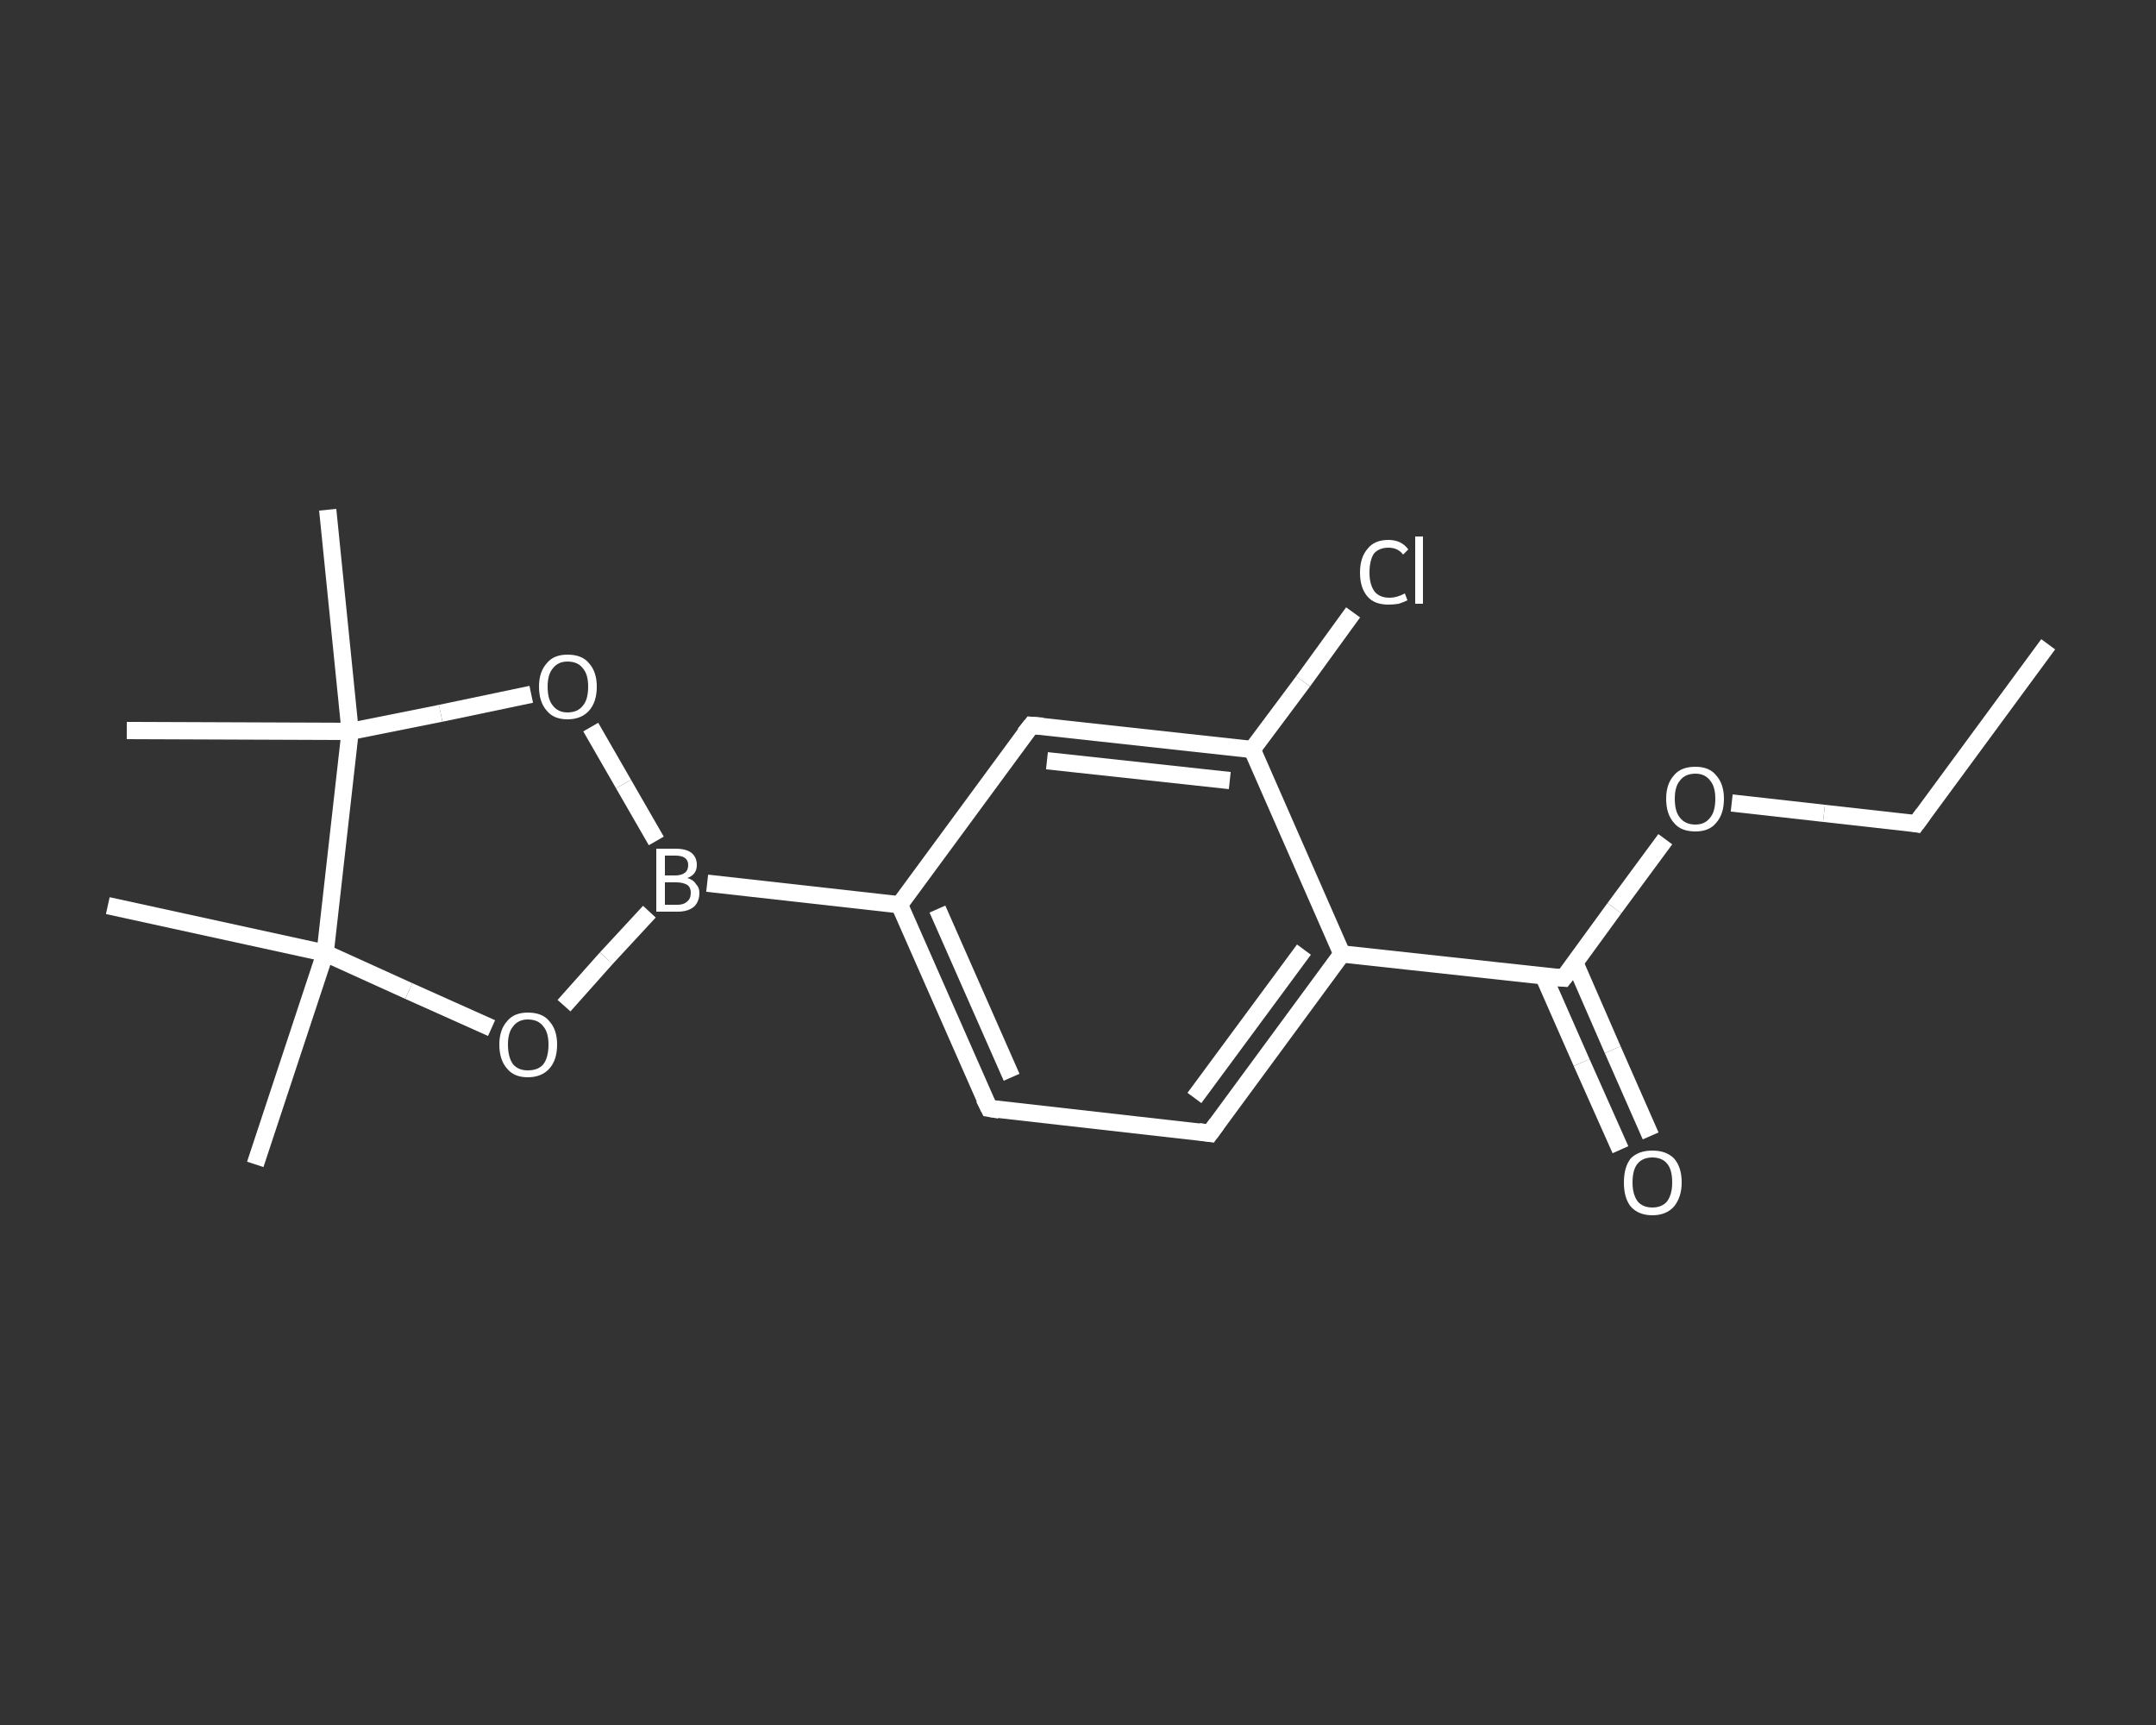 <?xml version='1.0' encoding='iso-8859-1'?>
<svg version='1.1' baseProfile='full'
              xmlns='http://www.w3.org/2000/svg'
                      xmlns:rdkit='http://www.rdkit.org/xml'
                      xmlns:xlink='http://www.w3.org/1999/xlink'
                  xml:space='preserve'
width='250px' height='200px' viewBox='0 0 250 200'>
<rect x="0" y="0" width="250" height="200" fill="#333333" stroke="none"/>
<!-- END OF HEADER -->
<rect style='opacity:1.0;fill:transparent;stroke:none' width='250.0' height='200.0' x='0.0' y='0.0'> </rect>
<path class='bond-0 atom-0 atom-1' d='M 237.5,74.7 L 222.2,95.5' style='fill:none;fill-rule:evenodd;stroke:#FFFFFF;stroke-width:2.0px;stroke-linecap:butt;stroke-linejoin:miter;stroke-opacity:1' />
<path class='bond-1 atom-1 atom-2' d='M 222.2,95.5 L 211.5,94.3' style='fill:none;fill-rule:evenodd;stroke:#FFFFFF;stroke-width:2.0px;stroke-linecap:butt;stroke-linejoin:miter;stroke-opacity:1' />
<path class='bond-1 atom-1 atom-2' d='M 211.5,94.3 L 200.8,93.1' style='fill:none;fill-rule:evenodd;stroke:#FFFFFF;stroke-width:2.0px;stroke-linecap:butt;stroke-linejoin:miter;stroke-opacity:1' />
<path class='bond-2 atom-2 atom-3' d='M 193.1,97.3 L 187.2,105.3' style='fill:none;fill-rule:evenodd;stroke:#FFFFFF;stroke-width:2.0px;stroke-linecap:butt;stroke-linejoin:miter;stroke-opacity:1' />
<path class='bond-2 atom-2 atom-3' d='M 187.2,105.3 L 181.3,113.4' style='fill:none;fill-rule:evenodd;stroke:#FFFFFF;stroke-width:2.0px;stroke-linecap:butt;stroke-linejoin:miter;stroke-opacity:1' />
<path class='bond-3 atom-3 atom-4' d='M 179.0,113.2 L 183.4,123.2' style='fill:none;fill-rule:evenodd;stroke:#FFFFFF;stroke-width:2.0px;stroke-linecap:butt;stroke-linejoin:miter;stroke-opacity:1' />
<path class='bond-3 atom-3 atom-4' d='M 183.4,123.2 L 187.9,133.3' style='fill:none;fill-rule:evenodd;stroke:#FFFFFF;stroke-width:2.0px;stroke-linecap:butt;stroke-linejoin:miter;stroke-opacity:1' />
<path class='bond-3 atom-3 atom-4' d='M 182.6,111.6 L 187.0,121.7' style='fill:none;fill-rule:evenodd;stroke:#FFFFFF;stroke-width:2.0px;stroke-linecap:butt;stroke-linejoin:miter;stroke-opacity:1' />
<path class='bond-3 atom-3 atom-4' d='M 187.0,121.7 L 191.4,131.7' style='fill:none;fill-rule:evenodd;stroke:#FFFFFF;stroke-width:2.0px;stroke-linecap:butt;stroke-linejoin:miter;stroke-opacity:1' />
<path class='bond-4 atom-3 atom-5' d='M 181.3,113.4 L 155.6,110.6' style='fill:none;fill-rule:evenodd;stroke:#FFFFFF;stroke-width:2.0px;stroke-linecap:butt;stroke-linejoin:miter;stroke-opacity:1' />
<path class='bond-5 atom-5 atom-6' d='M 155.6,110.6 L 140.3,131.4' style='fill:none;fill-rule:evenodd;stroke:#FFFFFF;stroke-width:2.0px;stroke-linecap:butt;stroke-linejoin:miter;stroke-opacity:1' />
<path class='bond-5 atom-5 atom-6' d='M 151.2,110.1 L 138.5,127.3' style='fill:none;fill-rule:evenodd;stroke:#FFFFFF;stroke-width:2.0px;stroke-linecap:butt;stroke-linejoin:miter;stroke-opacity:1' />
<path class='bond-6 atom-6 atom-7' d='M 140.3,131.4 L 114.7,128.5' style='fill:none;fill-rule:evenodd;stroke:#FFFFFF;stroke-width:2.0px;stroke-linecap:butt;stroke-linejoin:miter;stroke-opacity:1' />
<path class='bond-7 atom-7 atom-8' d='M 114.7,128.5 L 104.3,104.9' style='fill:none;fill-rule:evenodd;stroke:#FFFFFF;stroke-width:2.0px;stroke-linecap:butt;stroke-linejoin:miter;stroke-opacity:1' />
<path class='bond-7 atom-7 atom-8' d='M 117.3,124.9 L 108.7,105.4' style='fill:none;fill-rule:evenodd;stroke:#FFFFFF;stroke-width:2.0px;stroke-linecap:butt;stroke-linejoin:miter;stroke-opacity:1' />
<path class='bond-8 atom-8 atom-9' d='M 104.3,104.9 L 82.0,102.4' style='fill:none;fill-rule:evenodd;stroke:#FFFFFF;stroke-width:2.0px;stroke-linecap:butt;stroke-linejoin:miter;stroke-opacity:1' />
<path class='bond-9 atom-9 atom-10' d='M 75.3,105.7 L 70.3,111.1' style='fill:none;fill-rule:evenodd;stroke:#FFFFFF;stroke-width:2.0px;stroke-linecap:butt;stroke-linejoin:miter;stroke-opacity:1' />
<path class='bond-9 atom-9 atom-10' d='M 70.3,111.1 L 65.4,116.6' style='fill:none;fill-rule:evenodd;stroke:#FFFFFF;stroke-width:2.0px;stroke-linecap:butt;stroke-linejoin:miter;stroke-opacity:1' />
<path class='bond-10 atom-10 atom-11' d='M 57.0,119.2 L 47.4,114.9' style='fill:none;fill-rule:evenodd;stroke:#FFFFFF;stroke-width:2.0px;stroke-linecap:butt;stroke-linejoin:miter;stroke-opacity:1' />
<path class='bond-10 atom-10 atom-11' d='M 47.4,114.9 L 37.7,110.5' style='fill:none;fill-rule:evenodd;stroke:#FFFFFF;stroke-width:2.0px;stroke-linecap:butt;stroke-linejoin:miter;stroke-opacity:1' />
<path class='bond-11 atom-11 atom-12' d='M 37.7,110.5 L 29.6,135.0' style='fill:none;fill-rule:evenodd;stroke:#FFFFFF;stroke-width:2.0px;stroke-linecap:butt;stroke-linejoin:miter;stroke-opacity:1' />
<path class='bond-12 atom-11 atom-13' d='M 37.7,110.5 L 12.5,105.0' style='fill:none;fill-rule:evenodd;stroke:#FFFFFF;stroke-width:2.0px;stroke-linecap:butt;stroke-linejoin:miter;stroke-opacity:1' />
<path class='bond-13 atom-11 atom-14' d='M 37.7,110.5 L 40.6,84.8' style='fill:none;fill-rule:evenodd;stroke:#FFFFFF;stroke-width:2.0px;stroke-linecap:butt;stroke-linejoin:miter;stroke-opacity:1' />
<path class='bond-14 atom-14 atom-15' d='M 40.6,84.8 L 14.7,84.7' style='fill:none;fill-rule:evenodd;stroke:#FFFFFF;stroke-width:2.0px;stroke-linecap:butt;stroke-linejoin:miter;stroke-opacity:1' />
<path class='bond-15 atom-14 atom-16' d='M 40.6,84.8 L 38.0,59.1' style='fill:none;fill-rule:evenodd;stroke:#FFFFFF;stroke-width:2.0px;stroke-linecap:butt;stroke-linejoin:miter;stroke-opacity:1' />
<path class='bond-16 atom-14 atom-17' d='M 40.6,84.8 L 51.1,82.7' style='fill:none;fill-rule:evenodd;stroke:#FFFFFF;stroke-width:2.0px;stroke-linecap:butt;stroke-linejoin:miter;stroke-opacity:1' />
<path class='bond-16 atom-14 atom-17' d='M 51.1,82.7 L 61.6,80.5' style='fill:none;fill-rule:evenodd;stroke:#FFFFFF;stroke-width:2.0px;stroke-linecap:butt;stroke-linejoin:miter;stroke-opacity:1' />
<path class='bond-17 atom-8 atom-18' d='M 104.3,104.9 L 119.6,84.1' style='fill:none;fill-rule:evenodd;stroke:#FFFFFF;stroke-width:2.0px;stroke-linecap:butt;stroke-linejoin:miter;stroke-opacity:1' />
<path class='bond-18 atom-18 atom-19' d='M 119.6,84.1 L 145.2,86.9' style='fill:none;fill-rule:evenodd;stroke:#FFFFFF;stroke-width:2.0px;stroke-linecap:butt;stroke-linejoin:miter;stroke-opacity:1' />
<path class='bond-18 atom-18 atom-19' d='M 121.4,88.2 L 142.6,90.5' style='fill:none;fill-rule:evenodd;stroke:#FFFFFF;stroke-width:2.0px;stroke-linecap:butt;stroke-linejoin:miter;stroke-opacity:1' />
<path class='bond-19 atom-19 atom-20' d='M 145.2,86.9 L 151.1,79.0' style='fill:none;fill-rule:evenodd;stroke:#FFFFFF;stroke-width:2.0px;stroke-linecap:butt;stroke-linejoin:miter;stroke-opacity:1' />
<path class='bond-19 atom-19 atom-20' d='M 151.1,79.0 L 156.9,71.0' style='fill:none;fill-rule:evenodd;stroke:#FFFFFF;stroke-width:2.0px;stroke-linecap:butt;stroke-linejoin:miter;stroke-opacity:1' />
<path class='bond-20 atom-19 atom-5' d='M 145.2,86.9 L 155.6,110.6' style='fill:none;fill-rule:evenodd;stroke:#FFFFFF;stroke-width:2.0px;stroke-linecap:butt;stroke-linejoin:miter;stroke-opacity:1' />
<path class='bond-21 atom-17 atom-9' d='M 68.5,84.3 L 72.3,90.9' style='fill:none;fill-rule:evenodd;stroke:#FFFFFF;stroke-width:2.0px;stroke-linecap:butt;stroke-linejoin:miter;stroke-opacity:1' />
<path class='bond-21 atom-17 atom-9' d='M 72.3,90.9 L 76.1,97.5' style='fill:none;fill-rule:evenodd;stroke:#FFFFFF;stroke-width:2.0px;stroke-linecap:butt;stroke-linejoin:miter;stroke-opacity:1' />
<path d='M 223.0,94.4 L 222.2,95.5 L 221.7,95.4' style='fill:none;stroke:#FFFFFF;stroke-width:2.0px;stroke-linecap:butt;stroke-linejoin:miter;stroke-opacity:1;' />
<path d='M 181.6,113.0 L 181.3,113.4 L 180.0,113.3' style='fill:none;stroke:#FFFFFF;stroke-width:2.0px;stroke-linecap:butt;stroke-linejoin:miter;stroke-opacity:1;' />
<path d='M 141.1,130.3 L 140.3,131.4 L 139.0,131.2' style='fill:none;stroke:#FFFFFF;stroke-width:2.0px;stroke-linecap:butt;stroke-linejoin:miter;stroke-opacity:1;' />
<path d='M 115.9,128.7 L 114.7,128.5 L 114.1,127.3' style='fill:none;stroke:#FFFFFF;stroke-width:2.0px;stroke-linecap:butt;stroke-linejoin:miter;stroke-opacity:1;' />
<path d='M 118.8,85.1 L 119.6,84.1 L 120.9,84.2' style='fill:none;stroke:#FFFFFF;stroke-width:2.0px;stroke-linecap:butt;stroke-linejoin:miter;stroke-opacity:1;' />
<path class='atom-2' d='M 193.2 92.6
Q 193.2 90.9, 194.1 89.9
Q 194.9 88.9, 196.6 88.9
Q 198.2 88.9, 199.0 89.9
Q 199.9 90.9, 199.9 92.6
Q 199.9 94.4, 199.0 95.4
Q 198.2 96.4, 196.6 96.4
Q 194.9 96.4, 194.1 95.4
Q 193.2 94.4, 193.2 92.6
M 196.6 95.6
Q 197.7 95.6, 198.3 94.8
Q 198.9 94.1, 198.9 92.6
Q 198.9 91.2, 198.3 90.5
Q 197.7 89.7, 196.6 89.7
Q 195.4 89.7, 194.8 90.5
Q 194.2 91.2, 194.2 92.6
Q 194.2 94.1, 194.8 94.8
Q 195.4 95.6, 196.6 95.6
' fill='#FFFFFF'/>
<path class='atom-4' d='M 188.3 137.1
Q 188.3 135.3, 189.1 134.3
Q 190.0 133.4, 191.6 133.4
Q 193.2 133.4, 194.1 134.3
Q 195.0 135.3, 195.0 137.1
Q 195.0 138.8, 194.1 139.9
Q 193.2 140.9, 191.6 140.9
Q 190.0 140.9, 189.1 139.9
Q 188.3 138.9, 188.3 137.1
M 191.6 140.0
Q 192.7 140.0, 193.3 139.3
Q 193.9 138.5, 193.9 137.1
Q 193.9 135.6, 193.3 134.9
Q 192.7 134.2, 191.6 134.2
Q 190.5 134.2, 189.9 134.9
Q 189.3 135.6, 189.3 137.1
Q 189.3 138.5, 189.9 139.3
Q 190.5 140.0, 191.6 140.0
' fill='#FFFFFF'/>
<path class='atom-9' d='M 79.7 101.8
Q 80.4 102.0, 80.7 102.5
Q 81.1 102.9, 81.1 103.5
Q 81.1 104.5, 80.5 105.1
Q 79.8 105.7, 78.6 105.7
L 76.1 105.7
L 76.1 98.4
L 78.3 98.4
Q 79.6 98.4, 80.2 98.9
Q 80.8 99.4, 80.8 100.3
Q 80.8 101.4, 79.7 101.8
M 77.1 99.2
L 77.1 101.5
L 78.3 101.5
Q 79.0 101.5, 79.4 101.2
Q 79.8 100.9, 79.8 100.3
Q 79.8 99.2, 78.3 99.2
L 77.1 99.2
M 78.6 104.9
Q 79.3 104.9, 79.7 104.5
Q 80.1 104.2, 80.1 103.5
Q 80.1 102.9, 79.7 102.6
Q 79.2 102.3, 78.4 102.3
L 77.1 102.3
L 77.1 104.9
L 78.6 104.9
' fill='#FFFFFF'/>
<path class='atom-10' d='M 57.9 121.1
Q 57.9 119.4, 58.8 118.4
Q 59.6 117.4, 61.2 117.4
Q 62.9 117.4, 63.7 118.4
Q 64.6 119.4, 64.6 121.1
Q 64.6 122.9, 63.7 123.9
Q 62.8 124.9, 61.2 124.9
Q 59.6 124.9, 58.8 123.9
Q 57.9 122.9, 57.9 121.1
M 61.2 124.1
Q 62.4 124.1, 63.0 123.4
Q 63.6 122.6, 63.6 121.1
Q 63.6 119.7, 63.0 119.0
Q 62.4 118.2, 61.2 118.2
Q 60.1 118.2, 59.5 119.0
Q 58.9 119.7, 58.9 121.1
Q 58.9 122.6, 59.5 123.4
Q 60.1 124.1, 61.2 124.1
' fill='#FFFFFF'/>
<path class='atom-17' d='M 62.5 79.6
Q 62.5 77.9, 63.4 76.9
Q 64.2 75.9, 65.8 75.9
Q 67.5 75.9, 68.3 76.9
Q 69.2 77.9, 69.2 79.6
Q 69.2 81.4, 68.3 82.4
Q 67.4 83.4, 65.8 83.4
Q 64.2 83.4, 63.4 82.4
Q 62.5 81.4, 62.5 79.6
M 65.8 82.6
Q 67.0 82.6, 67.6 81.8
Q 68.2 81.1, 68.2 79.6
Q 68.2 78.2, 67.6 77.5
Q 67.0 76.7, 65.8 76.7
Q 64.7 76.7, 64.1 77.5
Q 63.5 78.2, 63.5 79.6
Q 63.5 81.1, 64.1 81.8
Q 64.7 82.6, 65.8 82.6
' fill='#FFFFFF'/>
<path class='atom-20' d='M 157.7 66.4
Q 157.7 64.6, 158.6 63.6
Q 159.4 62.6, 161.0 62.6
Q 162.5 62.6, 163.3 63.7
L 162.7 64.3
Q 162.1 63.5, 161.0 63.5
Q 159.9 63.5, 159.3 64.2
Q 158.8 65.0, 158.8 66.4
Q 158.8 67.8, 159.4 68.6
Q 160.0 69.3, 161.1 69.3
Q 162.0 69.3, 162.9 68.8
L 163.2 69.6
Q 162.8 69.8, 162.2 70.0
Q 161.6 70.1, 161.0 70.1
Q 159.4 70.1, 158.6 69.2
Q 157.7 68.2, 157.7 66.4
' fill='#FFFFFF'/>
<path class='atom-20' d='M 164.1 62.2
L 165.0 62.2
L 165.0 70.0
L 164.1 70.0
L 164.1 62.2
' fill='#FFFFFF'/>
</svg>
